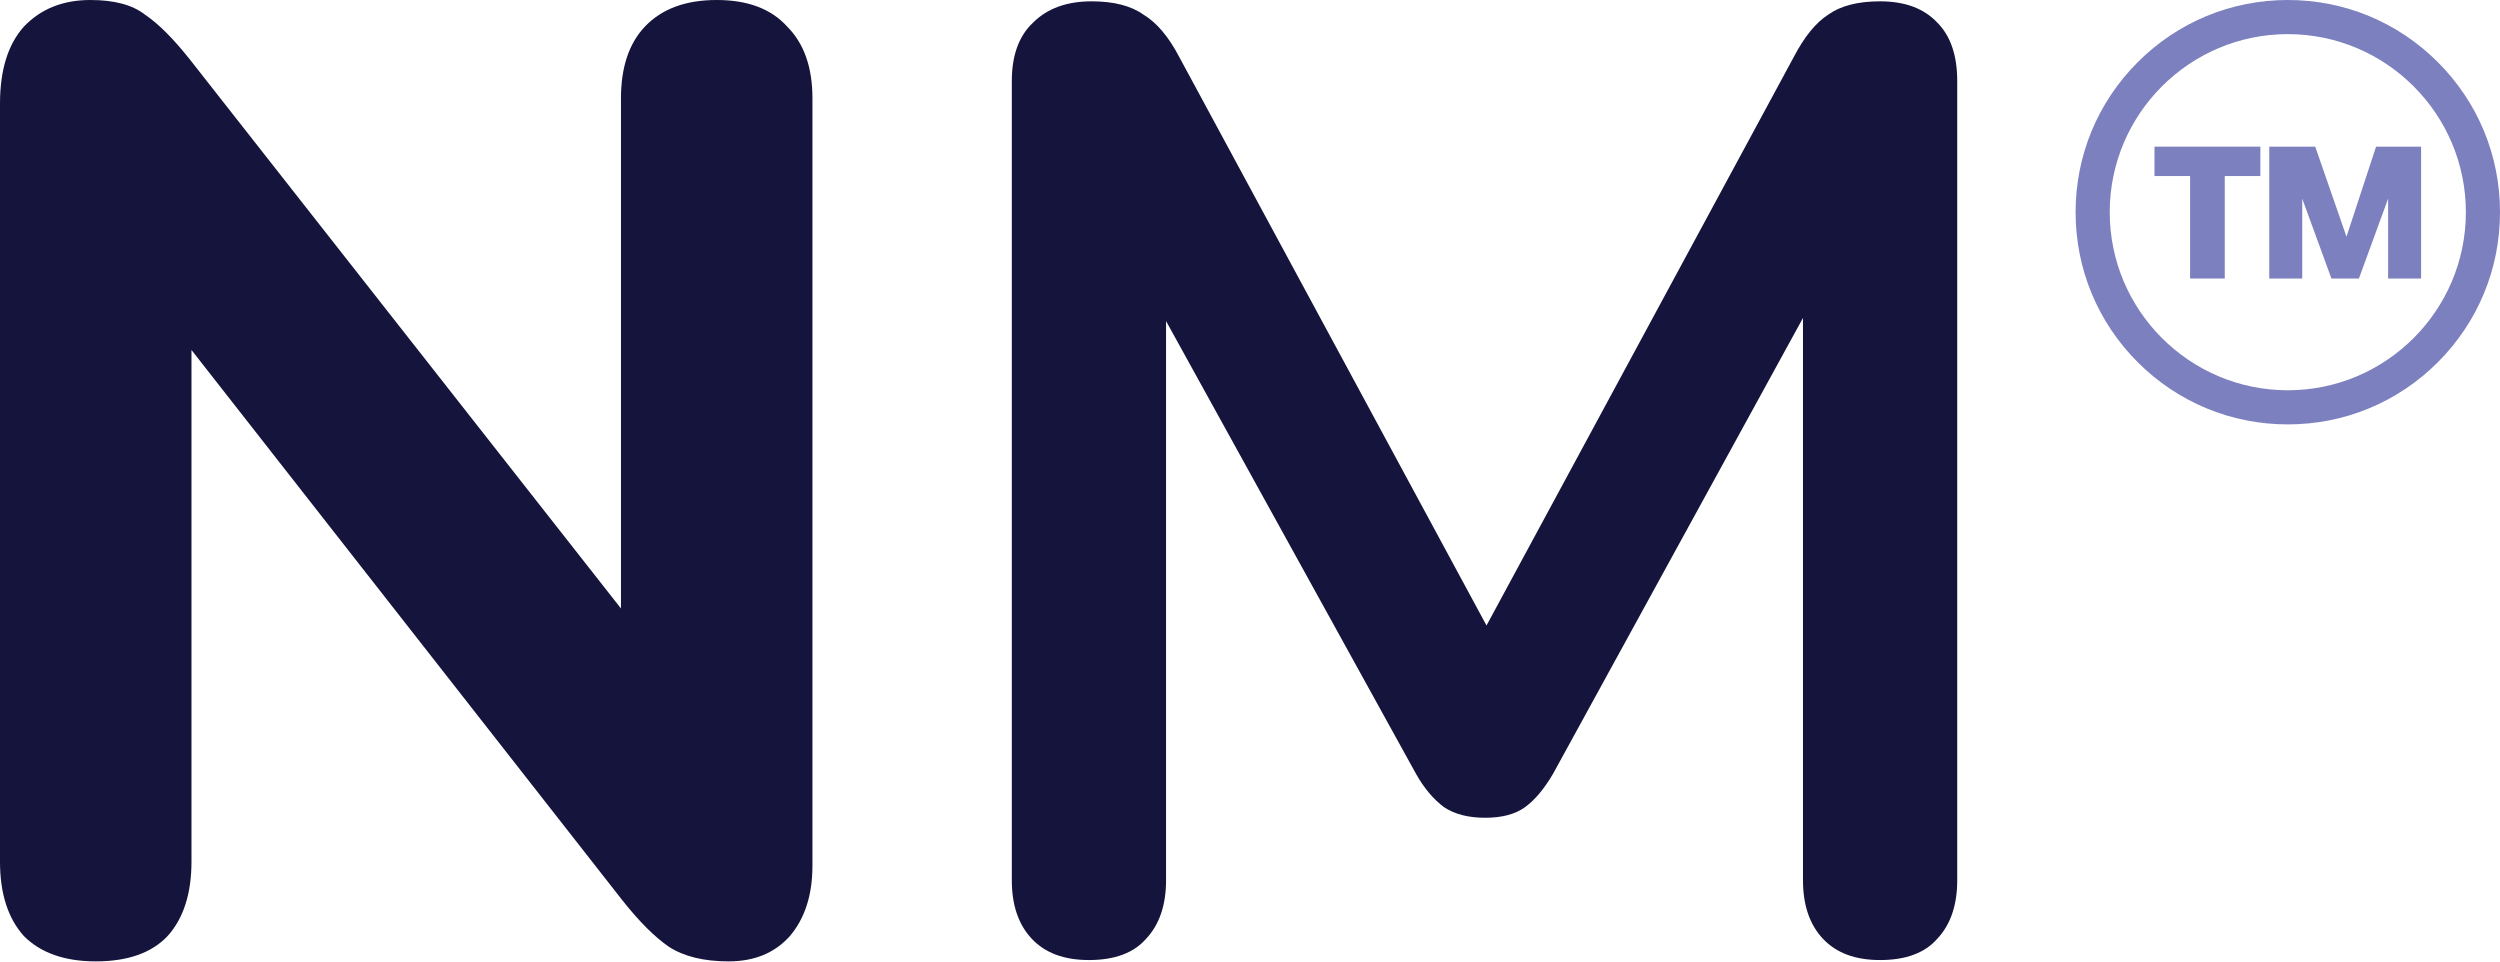<svg width="377" height="145" viewBox="0 0 377 145" fill="none" xmlns="http://www.w3.org/2000/svg">
<path d="M14.437 144.975C9.759 144.975 6.149 143.705 3.609 141.165C1.203 138.492 0 134.749 0 129.936V15.64C0 10.561 1.203 6.684 3.609 4.01C6.149 1.337 9.491 0 13.635 0C17.245 0 19.985 0.735 21.857 2.206C23.862 3.543 26.134 5.815 28.674 9.023L99.056 98.655H93.642V14.838C93.642 10.16 94.846 6.55 97.252 4.01C99.792 1.337 103.401 0 108.08 0C112.759 0 116.301 1.337 118.707 4.01C121.247 6.55 122.517 10.16 122.517 14.838V130.538C122.517 134.949 121.381 138.492 119.108 141.165C116.836 143.705 113.761 144.975 109.884 144.975C106.141 144.975 103.134 144.24 100.861 142.77C98.722 141.299 96.383 138.96 93.843 135.751L23.661 46.119H28.875V129.936C28.875 134.749 27.672 138.492 25.265 141.165C22.859 143.705 19.25 144.975 14.437 144.975Z" fill="#15143C"/>
<path d="M164.211 144.775C160.468 144.775 157.594 143.705 155.589 141.566C153.583 139.428 152.581 136.487 152.581 132.744V12.232C152.581 8.355 153.65 5.414 155.789 3.409C157.928 1.27 160.869 0.201 164.612 0.201C167.954 0.201 170.561 0.869 172.432 2.206C174.437 3.409 176.242 5.548 177.846 8.622L227.374 100.26H220.958L270.486 8.622C272.09 5.548 273.828 3.409 275.7 2.206C277.571 0.869 280.178 0.201 283.52 0.201C287.263 0.201 290.137 1.27 292.142 3.409C294.147 5.414 295.15 8.355 295.15 12.232V132.744C295.15 136.487 294.147 139.428 292.142 141.566C290.271 143.705 287.397 144.775 283.52 144.775C279.777 144.775 276.903 143.705 274.897 141.566C272.892 139.428 271.89 136.487 271.89 132.744V39.903H276.301L234.192 116.702C232.855 118.975 231.452 120.646 229.981 121.715C228.511 122.784 226.506 123.319 223.966 123.319C221.426 123.319 219.354 122.784 217.75 121.715C216.145 120.512 214.742 118.841 213.539 116.702L171.029 39.703H175.841V132.744C175.841 136.487 174.838 139.428 172.833 141.566C170.962 143.705 168.088 144.775 164.211 144.775Z" fill="#15143C"/>
<path d="M324.898 22.115H340.863V26.547H335.494V42.001H330.266V26.547H324.897V22.115H324.898Z" fill="#7C80BF"/>
<path d="M342.204 22.115H349.136L353.851 35.694L358.311 22.115H365.1V41.999H360.129V29.954L355.726 41.999H351.578L347.176 29.954V41.999H342.204V22.115Z" fill="#7C80BF"/>
<path d="M345 63.999C336.452 63.999 328.416 60.67 322.373 54.626C316.329 48.582 313 40.546 313 32C313 23.454 316.329 15.416 322.373 9.373C328.416 3.329 336.452 0 345 0C353.548 0 361.584 3.329 367.627 9.373C373.671 15.416 377 23.452 377 32C377 40.548 373.671 48.584 367.627 54.627C361.584 60.671 353.548 64 345 64V63.999ZM345 5.147C330.193 5.147 318.147 17.193 318.147 32C318.147 46.807 330.193 58.853 345 58.853C359.807 58.853 371.853 46.807 371.853 32C371.853 17.193 359.806 5.147 345 5.147Z" fill="#7C80BF"/>
</svg>
